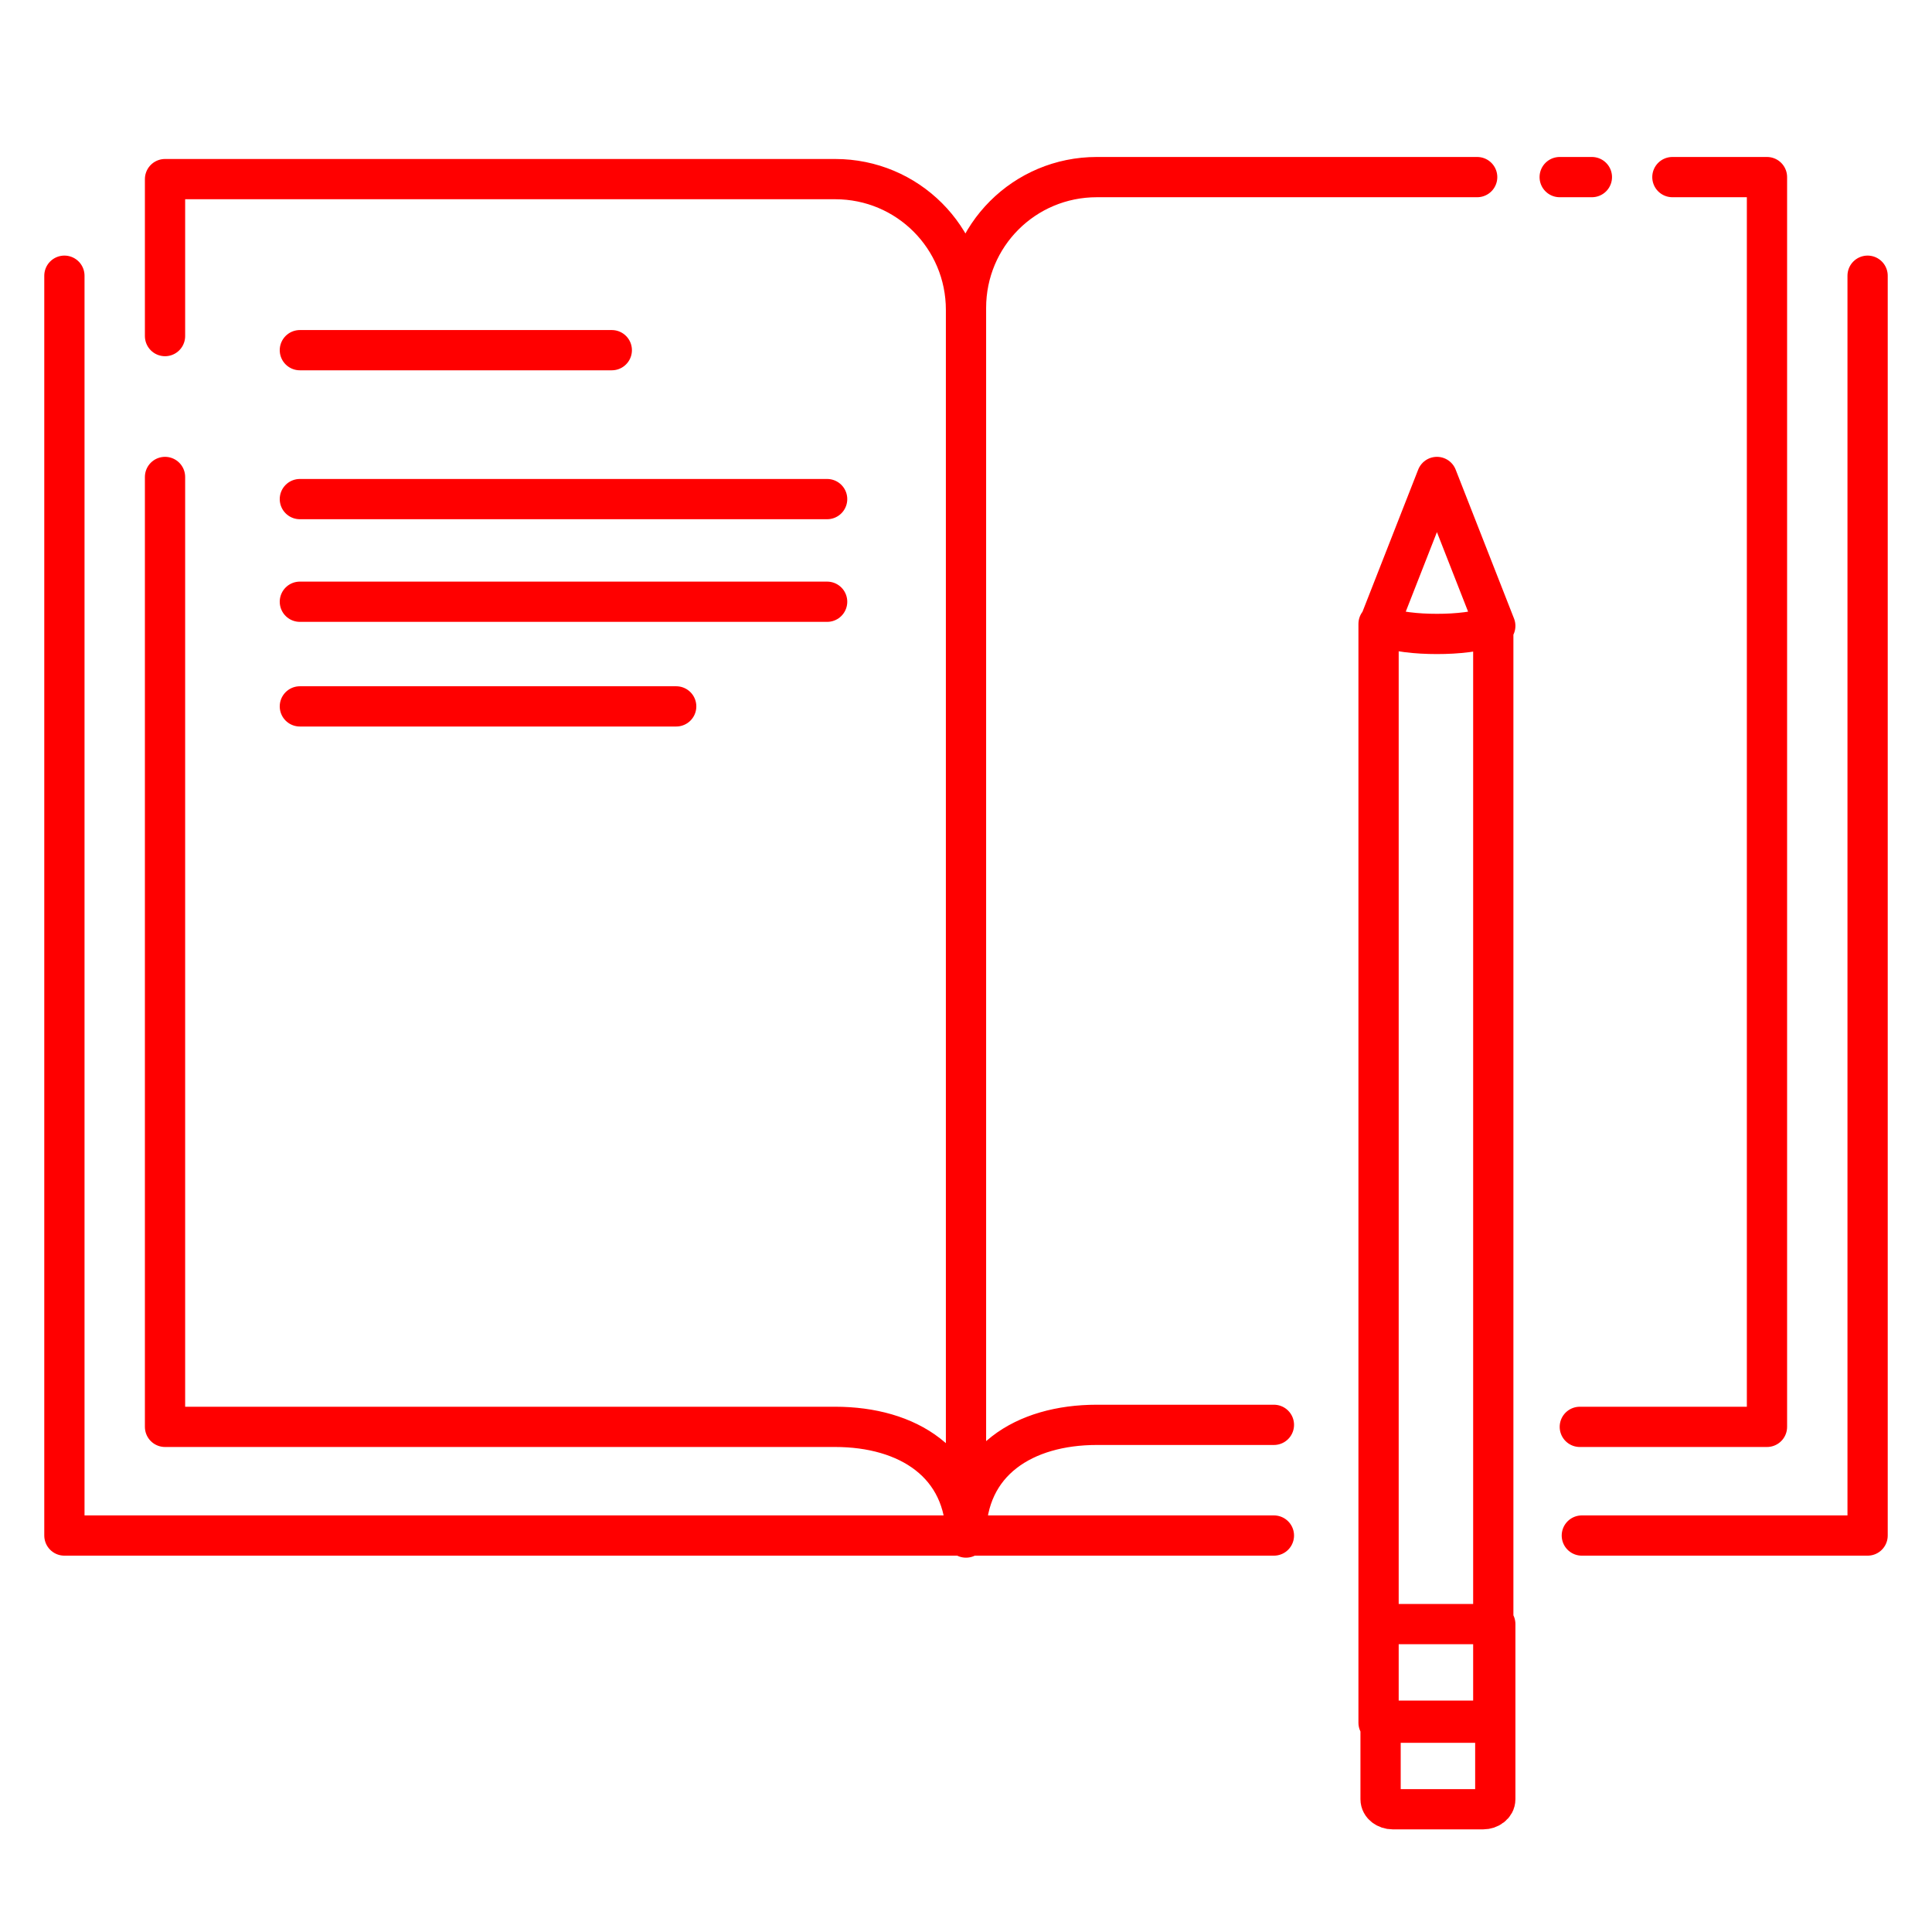 <?xml version="1.0" encoding="UTF-8"?> <!-- Generator: Adobe Illustrator 24.3.0, SVG Export Plug-In . SVG Version: 6.00 Build 0) --> <svg xmlns="http://www.w3.org/2000/svg" xmlns:xlink="http://www.w3.org/1999/xlink" version="1.1" id="Layer_1" x="0px" y="0px" viewBox="0 0 96 96" style="enable-background:new 0 0 96 96;" xml:space="preserve"> <style type="text/css"> .st0{fill:none;stroke:#FF0000;stroke-width:2;stroke-linecap:round;stroke-linejoin:round;stroke-miterlimit:10;} </style> <g> <path class="st0" d="M83.1,8.8h4.7v62.1h-9.3 M77.5,8.8h1.6 M63.3,70.8h-8.8c-3.6,0-6.5,1.8-6.5,5.5v-61c0-3.6,2.9-6.5,6.5-6.5 h18.9 M8.2,23.7v47.2h33.3c3.6,0,6.5,1.8,6.5,5.5v-61c0-3.6-2.9-6.5-6.5-6.5H8.2v7.8 M3.2,13.7v62.6h60.1 M78.6,76.3h14.2V13.7"></path> <path class="st0" d="M14.9,35.1h18.7 M14.9,29.9h26.2 M14.9,24.8h26.2 M14.9,17.4h15.5"></path> <path class="st0" d="M74.3,80.7h-5.8v4.9h5.8V80.7z M71.4,31.5c1,0,2-0.1,2.9-0.4l-2.9-7.4l-2.9,7.4C69.4,31.4,70.4,31.5,71.4,31.5 z M68.5,31v54.5h5.7V31 M74.3,89.4v-3.9h-5.7v3.9c0,0.3,0.3,0.5,0.6,0.5h4.5C74,89.9,74.3,89.7,74.3,89.4z"></path> </g> </svg> 